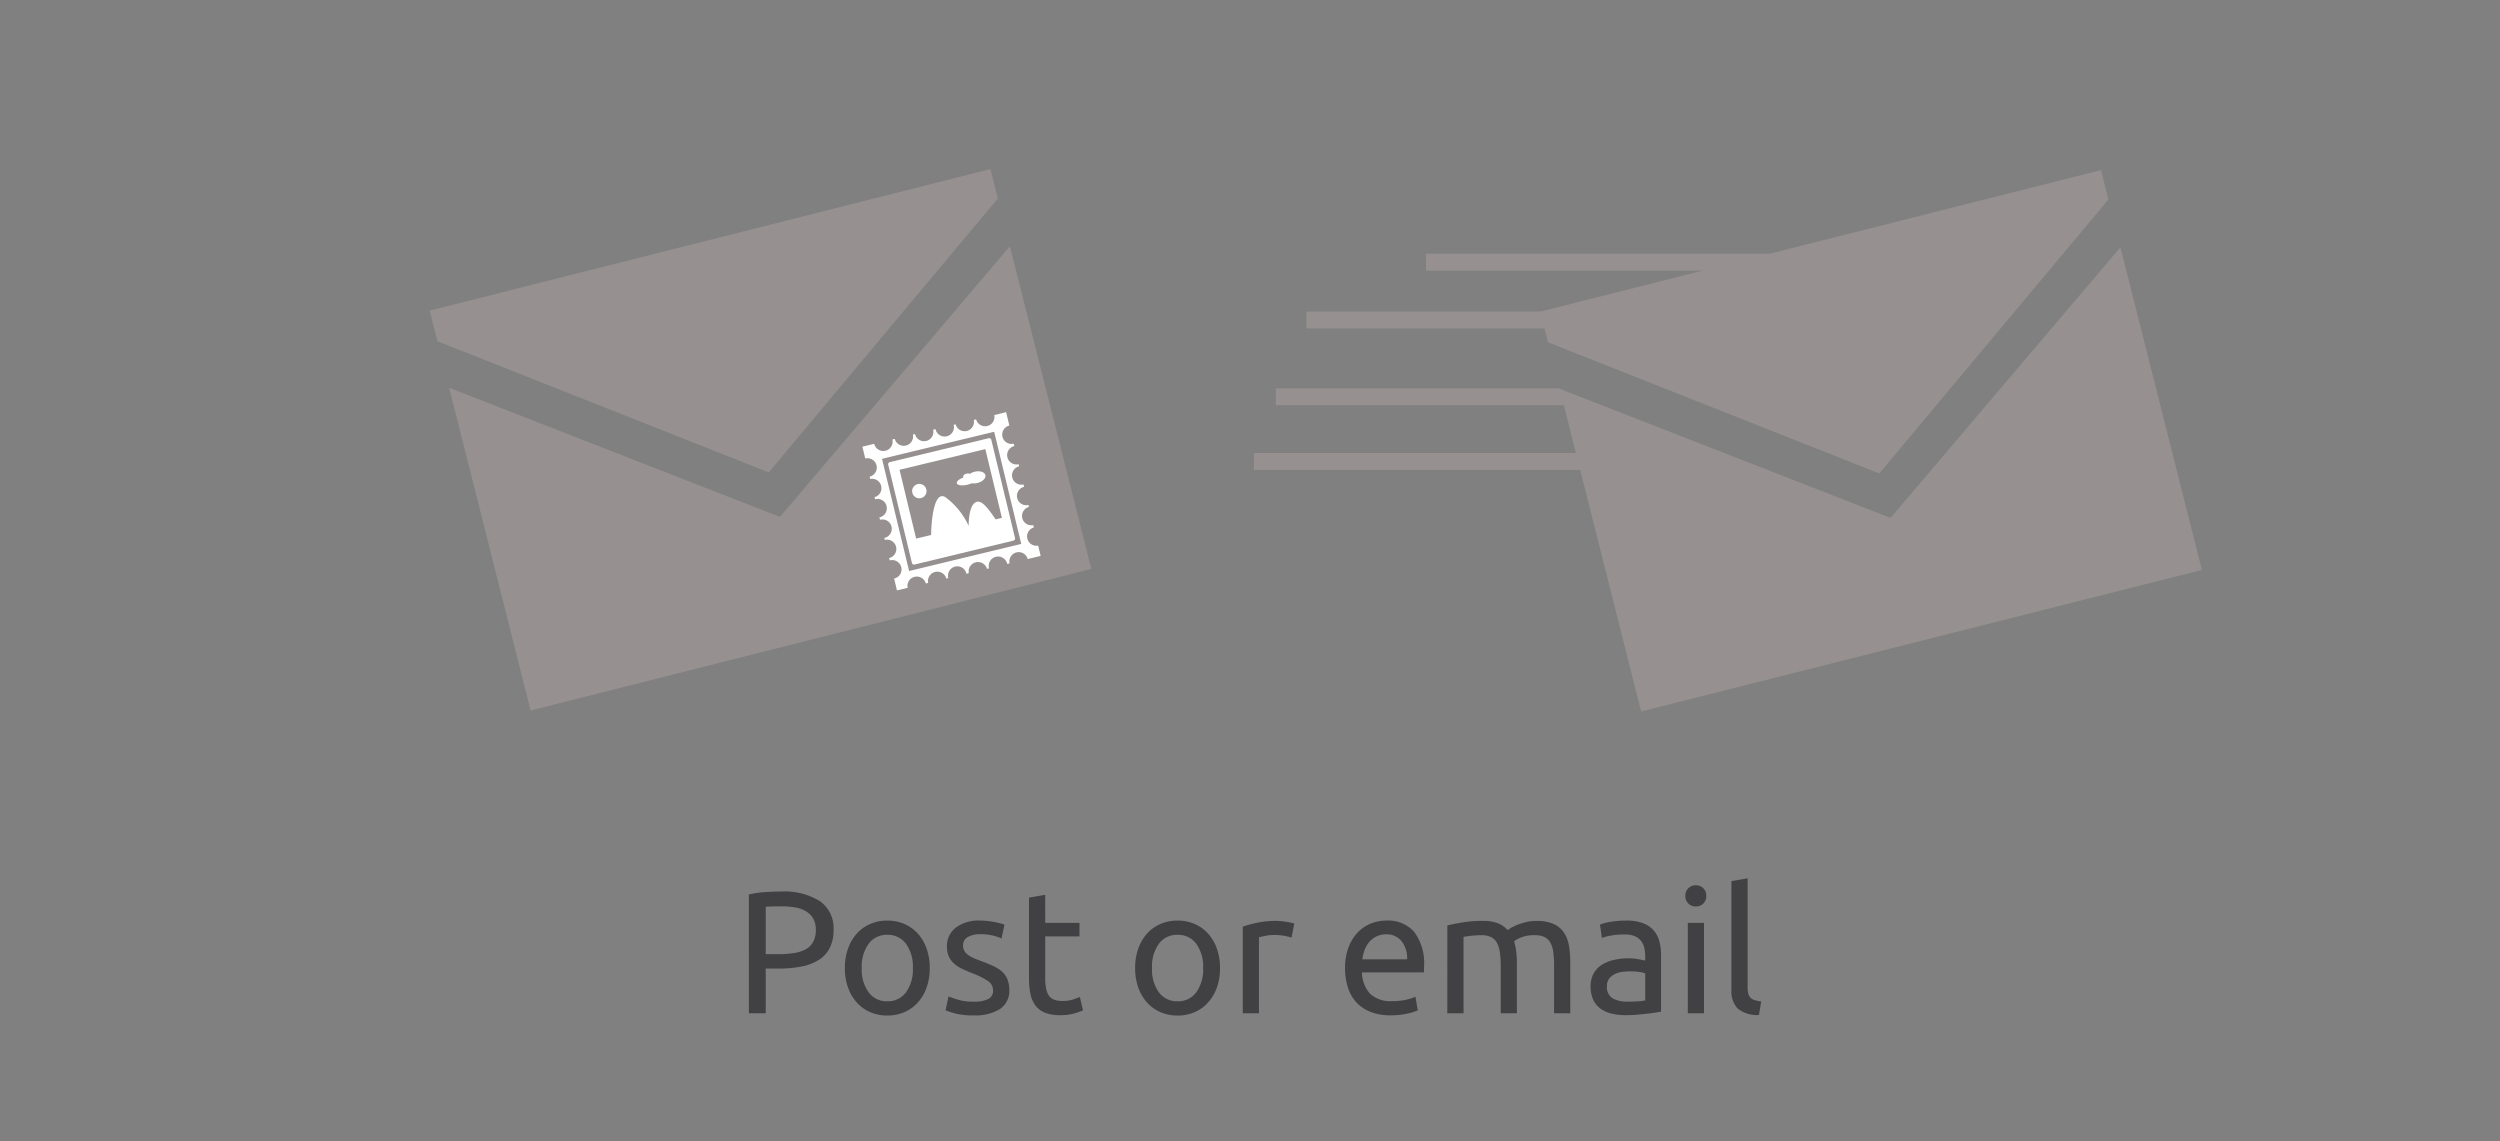<svg xmlns="http://www.w3.org/2000/svg" width="230" height="105" viewBox="0 0 230 105"><rect x="0" y="0" width="230" height="105" fill="#808080" stroke="none"/><defs><style>.a{fill:none;}.b{fill:#414042;}.c{fill:#969090;}.d{fill:#fff;}</style></defs><g transform="translate(-3641.549 -8400.676)"><rect class="a" width="230" height="105" transform="translate(3641.549 8400.676)"/><path class="b" d="M-43.128-11.2a6.171,6.171,0,0,1,3.592.888A3.031,3.031,0,0,1-38.28-7.664a3.6,3.6,0,0,1-.344,1.64,2.822,2.822,0,0,1-.992,1.1,4.53,4.53,0,0,1-1.576.616,10.393,10.393,0,0,1-2.1.192H-44.52V0h-1.552V-10.928a8.752,8.752,0,0,1,1.464-.216Q-43.8-11.2-43.128-11.2ZM-43-9.84q-.992,0-1.52.048V-5.44h1.168a9.032,9.032,0,0,0,1.44-.1,3.256,3.256,0,0,0,1.08-.352,1.737,1.737,0,0,0,.68-.68,2.257,2.257,0,0,0,.24-1.1,2.036,2.036,0,0,0-.248-1.056,1.865,1.865,0,0,0-.672-.664,2.9,2.9,0,0,0-.984-.344A7,7,0,0,0-43-9.84Zm13.568,5.68a5.263,5.263,0,0,1-.288,1.792,4.1,4.1,0,0,1-.808,1.376,3.554,3.554,0,0,1-1.24.888,3.9,3.9,0,0,1-1.568.312A3.9,3.9,0,0,1-34.9-.1a3.554,3.554,0,0,1-1.24-.888,4.1,4.1,0,0,1-.808-1.376A5.263,5.263,0,0,1-37.24-4.16a5.282,5.282,0,0,1,.288-1.784,4.084,4.084,0,0,1,.808-1.384,3.554,3.554,0,0,1,1.24-.888,3.9,3.9,0,0,1,1.568-.312,3.9,3.9,0,0,1,1.568.312,3.554,3.554,0,0,1,1.24.888,4.084,4.084,0,0,1,.808,1.384A5.282,5.282,0,0,1-29.432-4.16Zm-1.552,0a3.58,3.58,0,0,0-.632-2.232,2.052,2.052,0,0,0-1.72-.824,2.052,2.052,0,0,0-1.72.824,3.58,3.58,0,0,0-.632,2.232,3.58,3.58,0,0,0,.632,2.232,2.052,2.052,0,0,0,1.72.824,2.052,2.052,0,0,0,1.72-.824A3.58,3.58,0,0,0-30.984-4.16ZM-25.4-1.072a2.929,2.929,0,0,0,1.352-.24.812.812,0,0,0,.44-.768,1.02,1.02,0,0,0-.432-.864,6.848,6.848,0,0,0-1.424-.72q-.48-.192-.92-.392a3.227,3.227,0,0,1-.76-.472,2.06,2.06,0,0,1-.512-.656,2.1,2.1,0,0,1-.192-.944,2.119,2.119,0,0,1,.816-1.752,3.482,3.482,0,0,1,2.224-.648,6.23,6.23,0,0,1,.7.04q.352.04.656.1t.536.12q.232.064.36.112l-.272,1.28a3.756,3.756,0,0,0-.752-.264,4.853,4.853,0,0,0-1.232-.136,2.275,2.275,0,0,0-1.088.248.822.822,0,0,0-.464.776,1.06,1.06,0,0,0,.1.48,1.108,1.108,0,0,0,.32.376,2.631,2.631,0,0,0,.536.312q.32.144.768.3.592.224,1.056.44a3.306,3.306,0,0,1,.792.5,1.932,1.932,0,0,1,.5.7,2.524,2.524,0,0,1,.176,1A1.984,1.984,0,0,1-22.96-.4,4.262,4.262,0,0,1-25.4.192,6.377,6.377,0,0,1-27.128.008q-.624-.184-.848-.28l.272-1.28q.256.1.816.288A4.708,4.708,0,0,0-25.4-1.072Zm6.592-7.248h3.152v1.248h-3.152v3.84a4.615,4.615,0,0,0,.1,1.032,1.55,1.55,0,0,0,.288.64,1.036,1.036,0,0,0,.48.328,2.127,2.127,0,0,0,.672.1,3.161,3.161,0,0,0,1.08-.152q.408-.152.568-.216l.288,1.232a5.524,5.524,0,0,1-.784.28A4.458,4.458,0,0,1-17.4.176,3.88,3.88,0,0,1-18.8-.04a2.039,2.039,0,0,1-.888-.648,2.6,2.6,0,0,1-.472-1.064A7.014,7.014,0,0,1-20.3-3.216V-10.64l1.488-.256Zm16.08,4.16a5.263,5.263,0,0,1-.288,1.792A4.1,4.1,0,0,1-3.824-.992,3.554,3.554,0,0,1-5.064-.1,3.9,3.9,0,0,1-6.632.208,3.9,3.9,0,0,1-8.2-.1,3.554,3.554,0,0,1-9.44-.992a4.1,4.1,0,0,1-.808-1.376,5.263,5.263,0,0,1-.288-1.792,5.282,5.282,0,0,1,.288-1.784A4.084,4.084,0,0,1-9.44-7.328,3.554,3.554,0,0,1-8.2-8.216a3.9,3.9,0,0,1,1.568-.312,3.9,3.9,0,0,1,1.568.312,3.554,3.554,0,0,1,1.24.888,4.084,4.084,0,0,1,.808,1.384A5.282,5.282,0,0,1-2.728-4.16Zm-1.552,0a3.58,3.58,0,0,0-.632-2.232,2.052,2.052,0,0,0-1.72-.824,2.052,2.052,0,0,0-1.72.824A3.58,3.58,0,0,0-8.984-4.16a3.58,3.58,0,0,0,.632,2.232,2.052,2.052,0,0,0,1.72.824,2.052,2.052,0,0,0,1.72-.824A3.58,3.58,0,0,0-4.28-4.16ZM2.44-8.5q.192,0,.44.024t.488.064q.24.04.44.08a2.684,2.684,0,0,1,.3.072l-.256,1.3a4.987,4.987,0,0,0-.584-.152A5.119,5.119,0,0,0,2.216-7.2a3.9,3.9,0,0,0-.824.088q-.408.088-.536.12V0H-.632V-7.968A10.115,10.115,0,0,1,.68-8.328,8.429,8.429,0,0,1,2.44-8.5ZM8.776-4.144A5.311,5.311,0,0,1,9.1-6.072,4.028,4.028,0,0,1,9.944-7.44a3.443,3.443,0,0,1,1.216-.816,3.8,3.8,0,0,1,1.408-.272A3.2,3.2,0,0,1,15.144-7.48a4.82,4.82,0,0,1,.9,3.192v.248a2.266,2.266,0,0,1-.016.28h-5.7a3.046,3.046,0,0,0,.752,1.968,2.753,2.753,0,0,0,2.048.672,5.457,5.457,0,0,0,1.32-.136,4.758,4.758,0,0,0,.808-.264l.208,1.248a4.424,4.424,0,0,1-.952.3,6.767,6.767,0,0,1-1.544.16,4.9,4.9,0,0,1-1.88-.328,3.507,3.507,0,0,1-1.3-.9,3.689,3.689,0,0,1-.76-1.368A5.786,5.786,0,0,1,8.776-4.144Zm5.712-.816a2.5,2.5,0,0,0-.5-1.656,1.735,1.735,0,0,0-1.432-.648,1.962,1.962,0,0,0-.9.2,2.132,2.132,0,0,0-.664.52,2.393,2.393,0,0,0-.424.736,3.631,3.631,0,0,0-.2.848Zm3.7-3.12q.512-.128,1.352-.272A11.62,11.62,0,0,1,21.48-8.5a3.658,3.658,0,0,1,1.344.216,2.359,2.359,0,0,1,.912.632q.112-.08.352-.224a3.876,3.876,0,0,1,.592-.28,6.219,6.219,0,0,1,.784-.24,3.957,3.957,0,0,1,.928-.1,3.769,3.769,0,0,1,1.568.28,2.251,2.251,0,0,1,.952.792,3.08,3.08,0,0,1,.464,1.216,9.16,9.16,0,0,1,.12,1.536V0H28.008V-4.352a9.522,9.522,0,0,0-.072-1.264,2.444,2.444,0,0,0-.272-.88,1.247,1.247,0,0,0-.544-.52,2.028,2.028,0,0,0-.888-.168,3.3,3.3,0,0,0-1.24.2,2.433,2.433,0,0,0-.664.36,5.493,5.493,0,0,1,.192.912,8.128,8.128,0,0,1,.064,1.04V0H23.1V-4.352a8.583,8.583,0,0,0-.08-1.264,2.551,2.551,0,0,0-.28-.88,1.247,1.247,0,0,0-.544-.52,1.985,1.985,0,0,0-.872-.168q-.224,0-.48.016t-.488.04q-.232.024-.424.056t-.256.048V0H18.184ZM34.776-1.072q.528,0,.936-.024a4.086,4.086,0,0,0,.68-.088v-2.48a1.907,1.907,0,0,0-.52-.136A5.784,5.784,0,0,0,35-3.856a5.634,5.634,0,0,0-.712.048,2.194,2.194,0,0,0-.688.2,1.474,1.474,0,0,0-.52.416,1.092,1.092,0,0,0-.208.7,1.2,1.2,0,0,0,.512,1.112A2.665,2.665,0,0,0,34.776-1.072Zm-.128-7.456A4.312,4.312,0,0,1,36.16-8.3a2.45,2.45,0,0,1,.992.656,2.484,2.484,0,0,1,.536,1.008,4.867,4.867,0,0,1,.16,1.288v5.2l-.536.088q-.344.056-.776.1T35.6.136q-.5.04-1,.04A5.48,5.48,0,0,1,33.3.032,2.9,2.9,0,0,1,32.28-.424a2.088,2.088,0,0,1-.672-.824,2.884,2.884,0,0,1-.24-1.232,2.371,2.371,0,0,1,.28-1.184,2.231,2.231,0,0,1,.76-.8,3.519,3.519,0,0,1,1.12-.448,6.107,6.107,0,0,1,1.344-.144q.224,0,.464.024t.456.064l.376.072q.16.032.224.048v-.416a3.346,3.346,0,0,0-.08-.728,1.665,1.665,0,0,0-.288-.64,1.458,1.458,0,0,0-.568-.448,2.227,2.227,0,0,0-.936-.168,7.03,7.03,0,0,0-1.288.1,4.5,4.5,0,0,0-.824.216L32.232-8.16a4.585,4.585,0,0,1,.96-.248A8.292,8.292,0,0,1,34.648-8.528ZM41.8,0H40.312V-8.32H41.8Zm-.752-9.824a.955.955,0,0,1-.68-.264.932.932,0,0,1-.28-.712.932.932,0,0,1,.28-.712.955.955,0,0,1,.68-.264.955.955,0,0,1,.68.264.932.932,0,0,1,.28.712.932.932,0,0,1-.28.712A.955.955,0,0,1,41.048-9.824ZM46.856.16A2.854,2.854,0,0,1,44.9-.432a2.338,2.338,0,0,1-.576-1.744V-12.16l1.488-.256v10a2.412,2.412,0,0,0,.064.608.834.834,0,0,0,.208.384.9.9,0,0,0,.384.216,3.961,3.961,0,0,0,.592.12Z" transform="translate(3756.517 8493.897)"/><g transform="translate(44 -134)"><path class="c" d="M3742.519,8576.352h-29.61v1.555h31.252Z"/><path class="c" d="M3760.875,8558.02h-32.132v1.556h28.164c.452-.242.955-.472,1.447-.7Z"/><path class="c" d="M3745.095,8563.335h-27.358v1.553h25.914c.452-.239.953-.469,1.444-.7Z"/><path class="c" d="M3741.083,8570.4h-26.158v1.554h26.795c.452-.241-.81-.47-.319-.7Z"/><path class="c" d="M3741.042,8570.446l7.491,29.689,51.589-13.023-7.494-29.687-21.151,24.9Z"/><path class="c" d="M3791.521,8553.032l-.683-2.706-51.589,13.021.711,2.818,30.484,12.068Z"/></g><g transform="translate(-45)"><path class="c" d="M3727.871,8436.351l7.493,29.689,51.589-13.022-7.495-29.687-21.152,24.9Z"/><path class="c" d="M3778.351,8418.937l-.683-2.706-51.589,13.021.711,2.818,30.483,12.068Z"/><path class="d" d="M3779.41,8439.825l-.3-1.229-1.087.262a.86.86,0,0,1-1.672.4l-.215.055a.859.859,0,0,1-1.67.4l-.183.043a.858.858,0,1,1-1.668.4l-.217.052a.859.859,0,0,1-1.671.4l-.192.046a.859.859,0,0,1-1.67.4l-.217.053a.86.86,0,0,1-1.673.4l-1.086.262.263,1.088a.859.859,0,0,1,.405,1.67l.051.217a.859.859,0,0,1,.4,1.67l.046.193a.859.859,0,1,1,.4,1.67l.054.218a.859.859,0,1,1,.4,1.67l.046.182a.858.858,0,1,1,.4,1.669l.053.218a.859.859,0,1,1,.4,1.67l.263,1.089.982-.238a.861.861,0,0,1,1.674-.4l.215-.051a.859.859,0,0,1,1.67-.4l.183-.044a.858.858,0,1,1,1.668-.4l.217-.054a.86.86,0,0,1,1.671-.4l.192-.045a.859.859,0,1,1,1.67-.4l.217-.055a.859.859,0,0,1,1.67-.4l1.19-.287-.228-.948a.859.859,0,0,1-.4-1.669l-.052-.217a.859.859,0,0,1-.4-1.67l-.044-.182a.858.858,0,1,1-.4-1.669l-.052-.219a.858.858,0,0,1-.4-1.669l-.049-.194a.858.858,0,0,1-.4-1.669l-.052-.218a.859.859,0,1,1-.4-1.671Zm1.094,10.892-10.318,2.492-2.491-10.321,10.317-2.489Z"/><path class="d" d="M3770.686,8452.612l9.1-2.2a.2.2,0,0,0,.146-.238l-2.183-9.038a.2.2,0,0,0-.239-.144l-9.1,2.2a.2.2,0,0,0-.147.237l2.183,9.039A.2.2,0,0,0,3770.686,8452.612Zm-1.379-8.716,7.891-1.905,1.526,6.328-.576.139c-.546-.78-1.248-1.887-1.838-1.575-.689.367-.643,2.174-.643,2.174a6.9,6.9,0,0,0-2.134-2.637c-1.288-.787-1.323,3.472-1.323,3.472l-1.377.332Z"/><path class="d" d="M3771.771,8445.7a.662.662,0,1,0-.486.8A.659.659,0,0,0,3771.771,8445.7Z"/><path class="d" d="M3775.555,8445.27a2.012,2.012,0,0,0,.393-.134,1.349,1.349,0,0,0,.521-.025c.473-.113.8-.438.732-.725s-.51-.426-.982-.311a1.3,1.3,0,0,0-.461.205.306.306,0,0,0-.237-.037l-.125.03a.316.316,0,0,0-.237.348c-.375.135-.624.341-.585.507C3774.622,8445.326,3775.062,8445.39,3775.555,8445.27Z"/></g></g></svg>